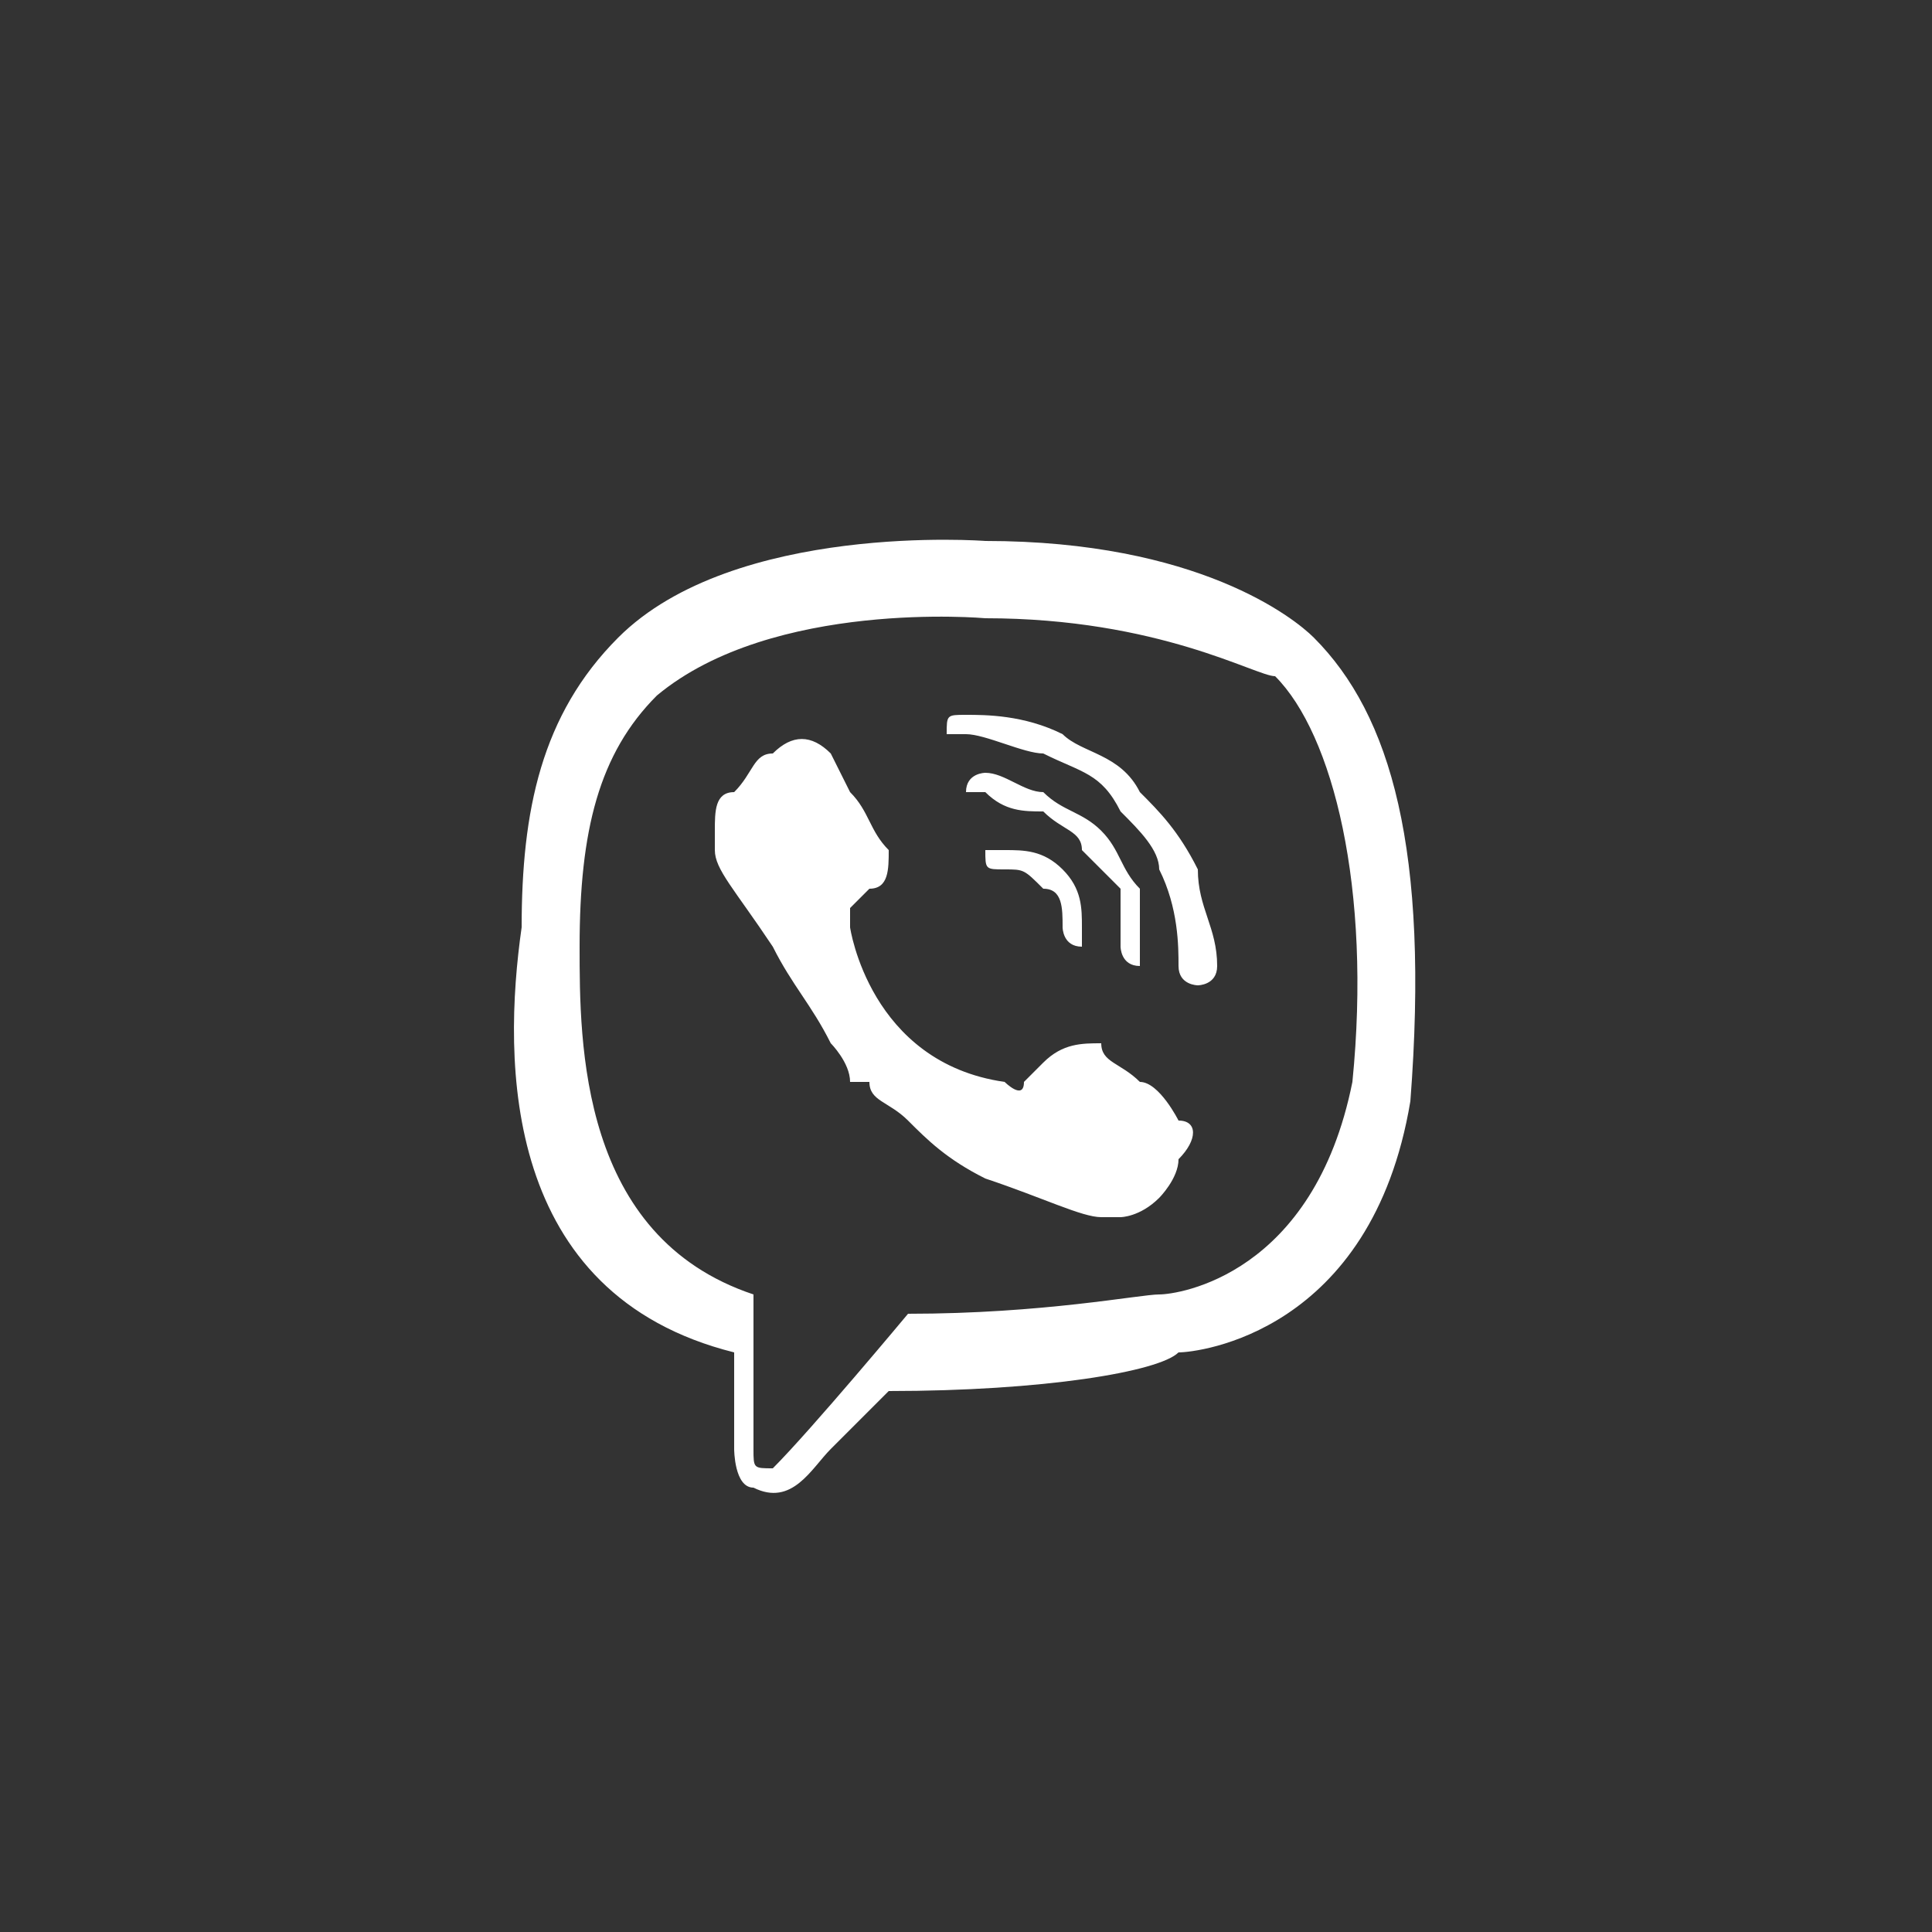 <?xml version="1.0" encoding="UTF-8"?>
<!DOCTYPE svg PUBLIC "-//W3C//DTD SVG 1.1//EN" "http://www.w3.org/Graphics/SVG/1.1/DTD/svg11.dtd">
<!-- Creator: CorelDRAW SE -->
<svg xmlns="http://www.w3.org/2000/svg" xml:space="preserve" width="100px" height="100px" version="1.1" style="shape-rendering:geometricPrecision; text-rendering:geometricPrecision; image-rendering:optimizeQuality; fill-rule:evenodd; clip-rule:evenodd"
viewBox="0 0 100 100"
 xmlns:xlink="http://www.w3.org/1999/xlink">
 <rect x="0" y="0" width="100" height="100" fill="#333333" stroke="none"/>
 <defs>
  <style type="text/css">
   <![CDATA[
    .fil0 {fill:white}
   ]]>
  </style>
 </defs>
 <g id="Warstwa_x0020_1">
  <path class="fil0" d="M52 56c0,0 1,1 1,0l1 -1c1,-1 2,-1 3,-1 0,1 1,1 2,2 1,0 2,2 2,2 1,0 1,1 0,2 0,1 -1,2 -1,2 -1,1 -2,1 -2,1l-1 0c0,0 0,0 0,0 -1,0 -3,-1 -6,-2 -2,-1 -3,-2 -4,-3 -1,-1 -2,-1 -2,-2l-1 0c0,-1 -1,-2 -1,-2 -1,-2 -2,-3 -3,-5 -2,-3 -3,-4 -3,-5 0,-1 0,-1 0,-1l0 0c0,-1 0,-2 1,-2 1,-1 1,-2 2,-2 1,-1 2,-1 3,0 0,0 1,2 1,2 1,1 1,2 2,3 0,1 0,2 -1,2l-1 1c0,0 0,1 0,1 0,0 1,7 8,8l0 0zm16 -23c-1,-1 -6,-5 -17,-5 0,0 -13,-1 -19,5 -4,4 -5,9 -5,15 -1,7 -1,19 11,22l0 5c0,0 0,2 1,2 2,1 3,-1 4,-2 1,-1 2,-2 3,-3 8,0 14,-1 15,-2 1,0 10,-1 12,-13 1,-13 -1,-20 -5,-24l0 0zm2 23c-2,10 -9,11 -10,11 -1,0 -6,1 -13,1 0,0 -5,6 -7,8 0,0 0,0 0,0 -1,0 -1,0 -1,-1 0,0 0,-8 0,-8 -9,-3 -9,-13 -9,-18 0,-6 1,-10 4,-13 6,-5 17,-4 17,-4 9,0 14,3 15,3 3,3 5,11 4,21l0 0zm-14 -8c0,0 0,1 0,1 -1,0 -1,-1 -1,-1 0,-1 0,-2 -1,-2 -1,-1 -1,-1 -2,-1 -1,0 -1,0 -1,-1 0,0 0,0 1,0 1,0 2,0 3,1 1,1 1,2 1,3zm7 2c0,1 -1,1 -1,1 0,0 -1,0 -1,-1 0,-1 0,-3 -1,-5 0,-1 -1,-2 -2,-3 -1,-2 -2,-2 -4,-3 -1,0 -3,-1 -4,-1 -1,0 -1,0 -1,0 0,-1 0,-1 1,-1 1,0 3,0 5,1 1,1 3,1 4,3 1,1 2,2 3,4 0,2 1,3 1,5zm-4 -1c0,1 0,1 0,1 -1,0 -1,-1 -1,-1 0,-1 0,-2 0,-3 -1,-1 -1,-1 -2,-2l0 0c0,-1 -1,-1 -2,-2 -1,0 -2,0 -3,-1 -1,0 -1,0 -1,0 0,-1 1,-1 1,-1 1,0 2,1 3,1 1,1 2,1 3,2 0,0 0,0 0,0 1,1 1,2 2,3 0,1 0,2 0,3z"/>
 </g>
</svg>
